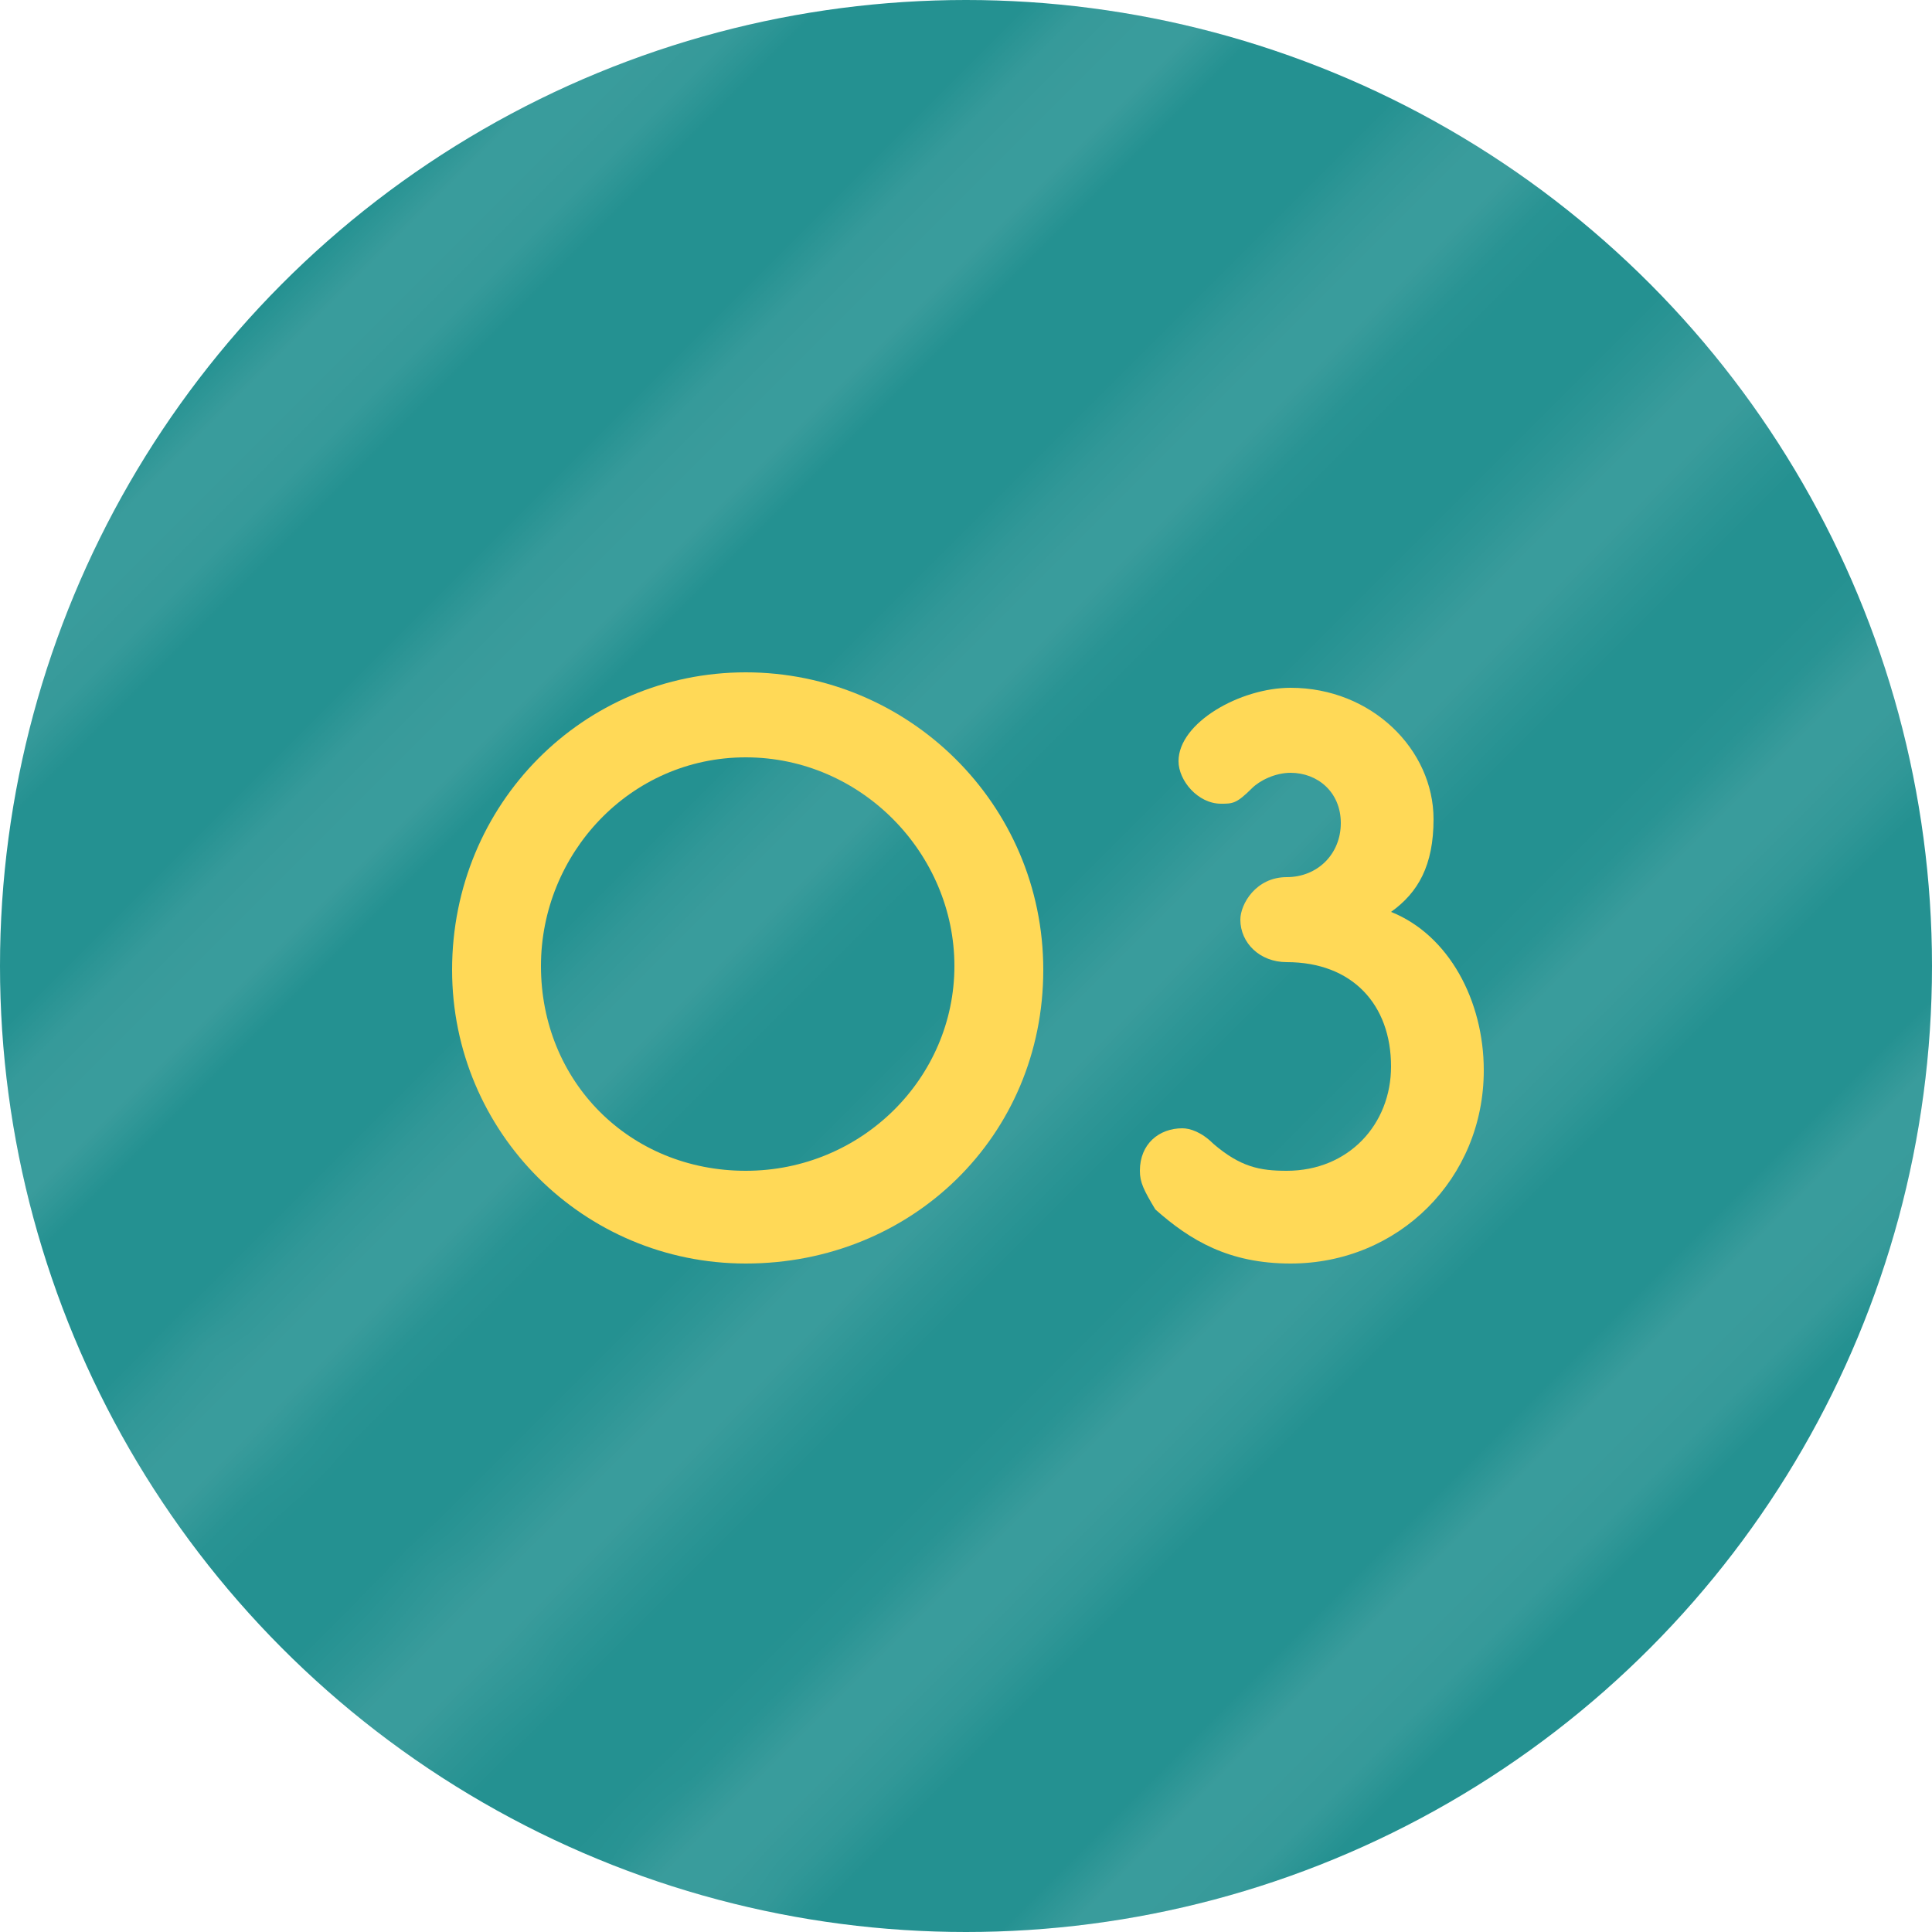 <?xml version="1.0" encoding="utf-8"?>
<!-- Generator: Adobe Illustrator 27.7.0, SVG Export Plug-In . SVG Version: 6.00 Build 0)  -->
<svg version="1.1" id="レイヤー_1" xmlns="http://www.w3.org/2000/svg" xmlns:xlink="http://www.w3.org/1999/xlink" x="0px"
	 y="0px" viewBox="0 0 50 50" style="enable-background:new 0 0 50 50;" xml:space="preserve">
<style type="text/css">
	.st0{fill:none;}
	.st1{fill:none;stroke:#FFFFFF;stroke-width:2.88;}
	.ドロップシャドウ{fill:none;}
	.光彩_x0020_外側_x0020_5_x0020_pt{fill:none;}
	.青のネオン{fill:none;stroke:#8AACDA;stroke-width:7;stroke-linecap:round;stroke-linejoin:round;}
	.クロムハイライト{fill:url(#SVGID_1_);stroke:#FFFFFF;stroke-width:0.363;stroke-miterlimit:1;}
	.ジャイブ_GS{fill:#FFDD00;}
	.Alyssa_GS{fill:#A6D0E4;}
	.st2{fill:#249191;}
	.st3{opacity:0.1;fill:url(#SVGID_00000093149974614387413680000000439883889328144554_);}
	.st4{fill:#FFD957;}
</style>
<pattern  x="25" width="72" height="72" patternUnits="userSpaceOnUse" id="_x31_0_lpi_40_x25__2" viewBox="72.2 -72 72 72" style="overflow:visible;">
	<g>
		<rect x="72.2" y="-72" class="st0" width="72" height="72"/>
		<g>
			<line class="st1" x1="144" y1="-3.6" x2="216.5" y2="-3.6"/>
			<line class="st1" x1="144" y1="-18" x2="216.5" y2="-18"/>
			<line class="st1" x1="144" y1="-32.4" x2="216.5" y2="-32.4"/>
			<line class="st1" x1="144" y1="-46.8" x2="216.5" y2="-46.8"/>
			<line class="st1" x1="144" y1="-61.2" x2="216.5" y2="-61.2"/>
			<line class="st1" x1="144" y1="-10.8" x2="216.5" y2="-10.8"/>
			<line class="st1" x1="144" y1="-25.2" x2="216.5" y2="-25.2"/>
			<line class="st1" x1="144" y1="-39.6" x2="216.5" y2="-39.6"/>
			<line class="st1" x1="144" y1="-54" x2="216.5" y2="-54"/>
			<line class="st1" x1="144" y1="-68.4" x2="216.5" y2="-68.4"/>
		</g>
		<g>
			<line class="st1" x1="72" y1="-3.6" x2="144.5" y2="-3.6"/>
			<line class="st1" x1="72" y1="-18" x2="144.5" y2="-18"/>
			<line class="st1" x1="72" y1="-32.4" x2="144.5" y2="-32.4"/>
			<line class="st1" x1="72" y1="-46.8" x2="144.5" y2="-46.8"/>
			<line class="st1" x1="72" y1="-61.2" x2="144.5" y2="-61.2"/>
			<line class="st1" x1="72" y1="-10.8" x2="144.5" y2="-10.8"/>
			<line class="st1" x1="72" y1="-25.2" x2="144.5" y2="-25.2"/>
			<line class="st1" x1="72" y1="-39.6" x2="144.5" y2="-39.6"/>
			<line class="st1" x1="72" y1="-54" x2="144.5" y2="-54"/>
			<line class="st1" x1="72" y1="-68.4" x2="144.5" y2="-68.4"/>
		</g>
		<g>
			<line class="st1" x1="0" y1="-3.6" x2="72.5" y2="-3.6"/>
			<line class="st1" x1="0" y1="-18" x2="72.5" y2="-18"/>
			<line class="st1" x1="0" y1="-32.4" x2="72.5" y2="-32.4"/>
			<line class="st1" x1="0" y1="-46.8" x2="72.5" y2="-46.8"/>
			<line class="st1" x1="0" y1="-61.2" x2="72.5" y2="-61.2"/>
			<line class="st1" x1="0" y1="-10.8" x2="72.5" y2="-10.8"/>
			<line class="st1" x1="0" y1="-25.2" x2="72.5" y2="-25.2"/>
			<line class="st1" x1="0" y1="-39.6" x2="72.5" y2="-39.6"/>
			<line class="st1" x1="0" y1="-54" x2="72.5" y2="-54"/>
			<line class="st1" x1="0" y1="-68.4" x2="72.5" y2="-68.4"/>
		</g>
	</g>
</pattern>
<linearGradient id="SVGID_1_" gradientUnits="userSpaceOnUse" x1="25" y1="0" x2="25" y2="-1">
	<stop  offset="0" style="stop-color:#656565"/>
	<stop  offset="0.618" style="stop-color:#1B1B1B"/>
	<stop  offset="0.629" style="stop-color:#545454"/>
	<stop  offset="0.983" style="stop-color:#3E3E3E"/>
</linearGradient>
<g>
	<g>
		<circle class="st2" cx="25" cy="25" r="25"/>
		
			<pattern  id="SVGID_00000146491198598912377110000008488822341522888360_" xlink:href="#_x31_0_lpi_40_x25__2" patternTransform="matrix(0.707 -0.707 0.849 0.849 4488.706 -6237.376)">
		</pattern>
		<circle style="opacity:0.1;fill:url(#SVGID_00000146491198598912377110000008488822341522888360_);" cx="25" cy="25" r="25"/>
	</g>
	<g>
		<path class="st4" d="M19.3,17.4c4.2,0,7.7,3.4,7.7,7.7c0,4.3-3.4,7.6-7.7,7.6c-4.2,0-7.6-3.4-7.6-7.6
			C11.7,20.8,15.1,17.4,19.3,17.4z M19.3,30.3c3,0,5.4-2.4,5.4-5.3c0-2.9-2.4-5.4-5.4-5.4S14,22.1,14,25C14,28,16.3,30.3,19.3,30.3z
			"/>
		<path class="st4" d="M29.5,30.3c0-0.7,0.5-1.1,1.1-1.1c0.2,0,0.5,0.1,0.8,0.4c0.7,0.6,1.2,0.7,1.9,0.7c1.6,0,2.7-1.2,2.7-2.7
			c0-1.6-1-2.7-2.7-2.7c-0.7,0-1.2-0.5-1.2-1.1c0-0.4,0.4-1.1,1.2-1.1c0.8,0,1.4-0.6,1.4-1.4c0-0.8-0.6-1.3-1.3-1.3
			c-0.4,0-0.8,0.2-1,0.4c-0.4,0.4-0.5,0.4-0.8,0.4c-0.6,0-1.1-0.6-1.1-1.1c0-1,1.6-1.9,2.9-1.9c2.1,0,3.7,1.6,3.7,3.4
			c0,1.2-0.4,1.9-1.1,2.4c1.5,0.6,2.4,2.3,2.4,4.1c0,2.8-2.2,5-5,5c-1.6,0-2.6-0.6-3.5-1.4C29.6,30.8,29.5,30.6,29.5,30.3z"/>
	</g>
</g>
</svg>
